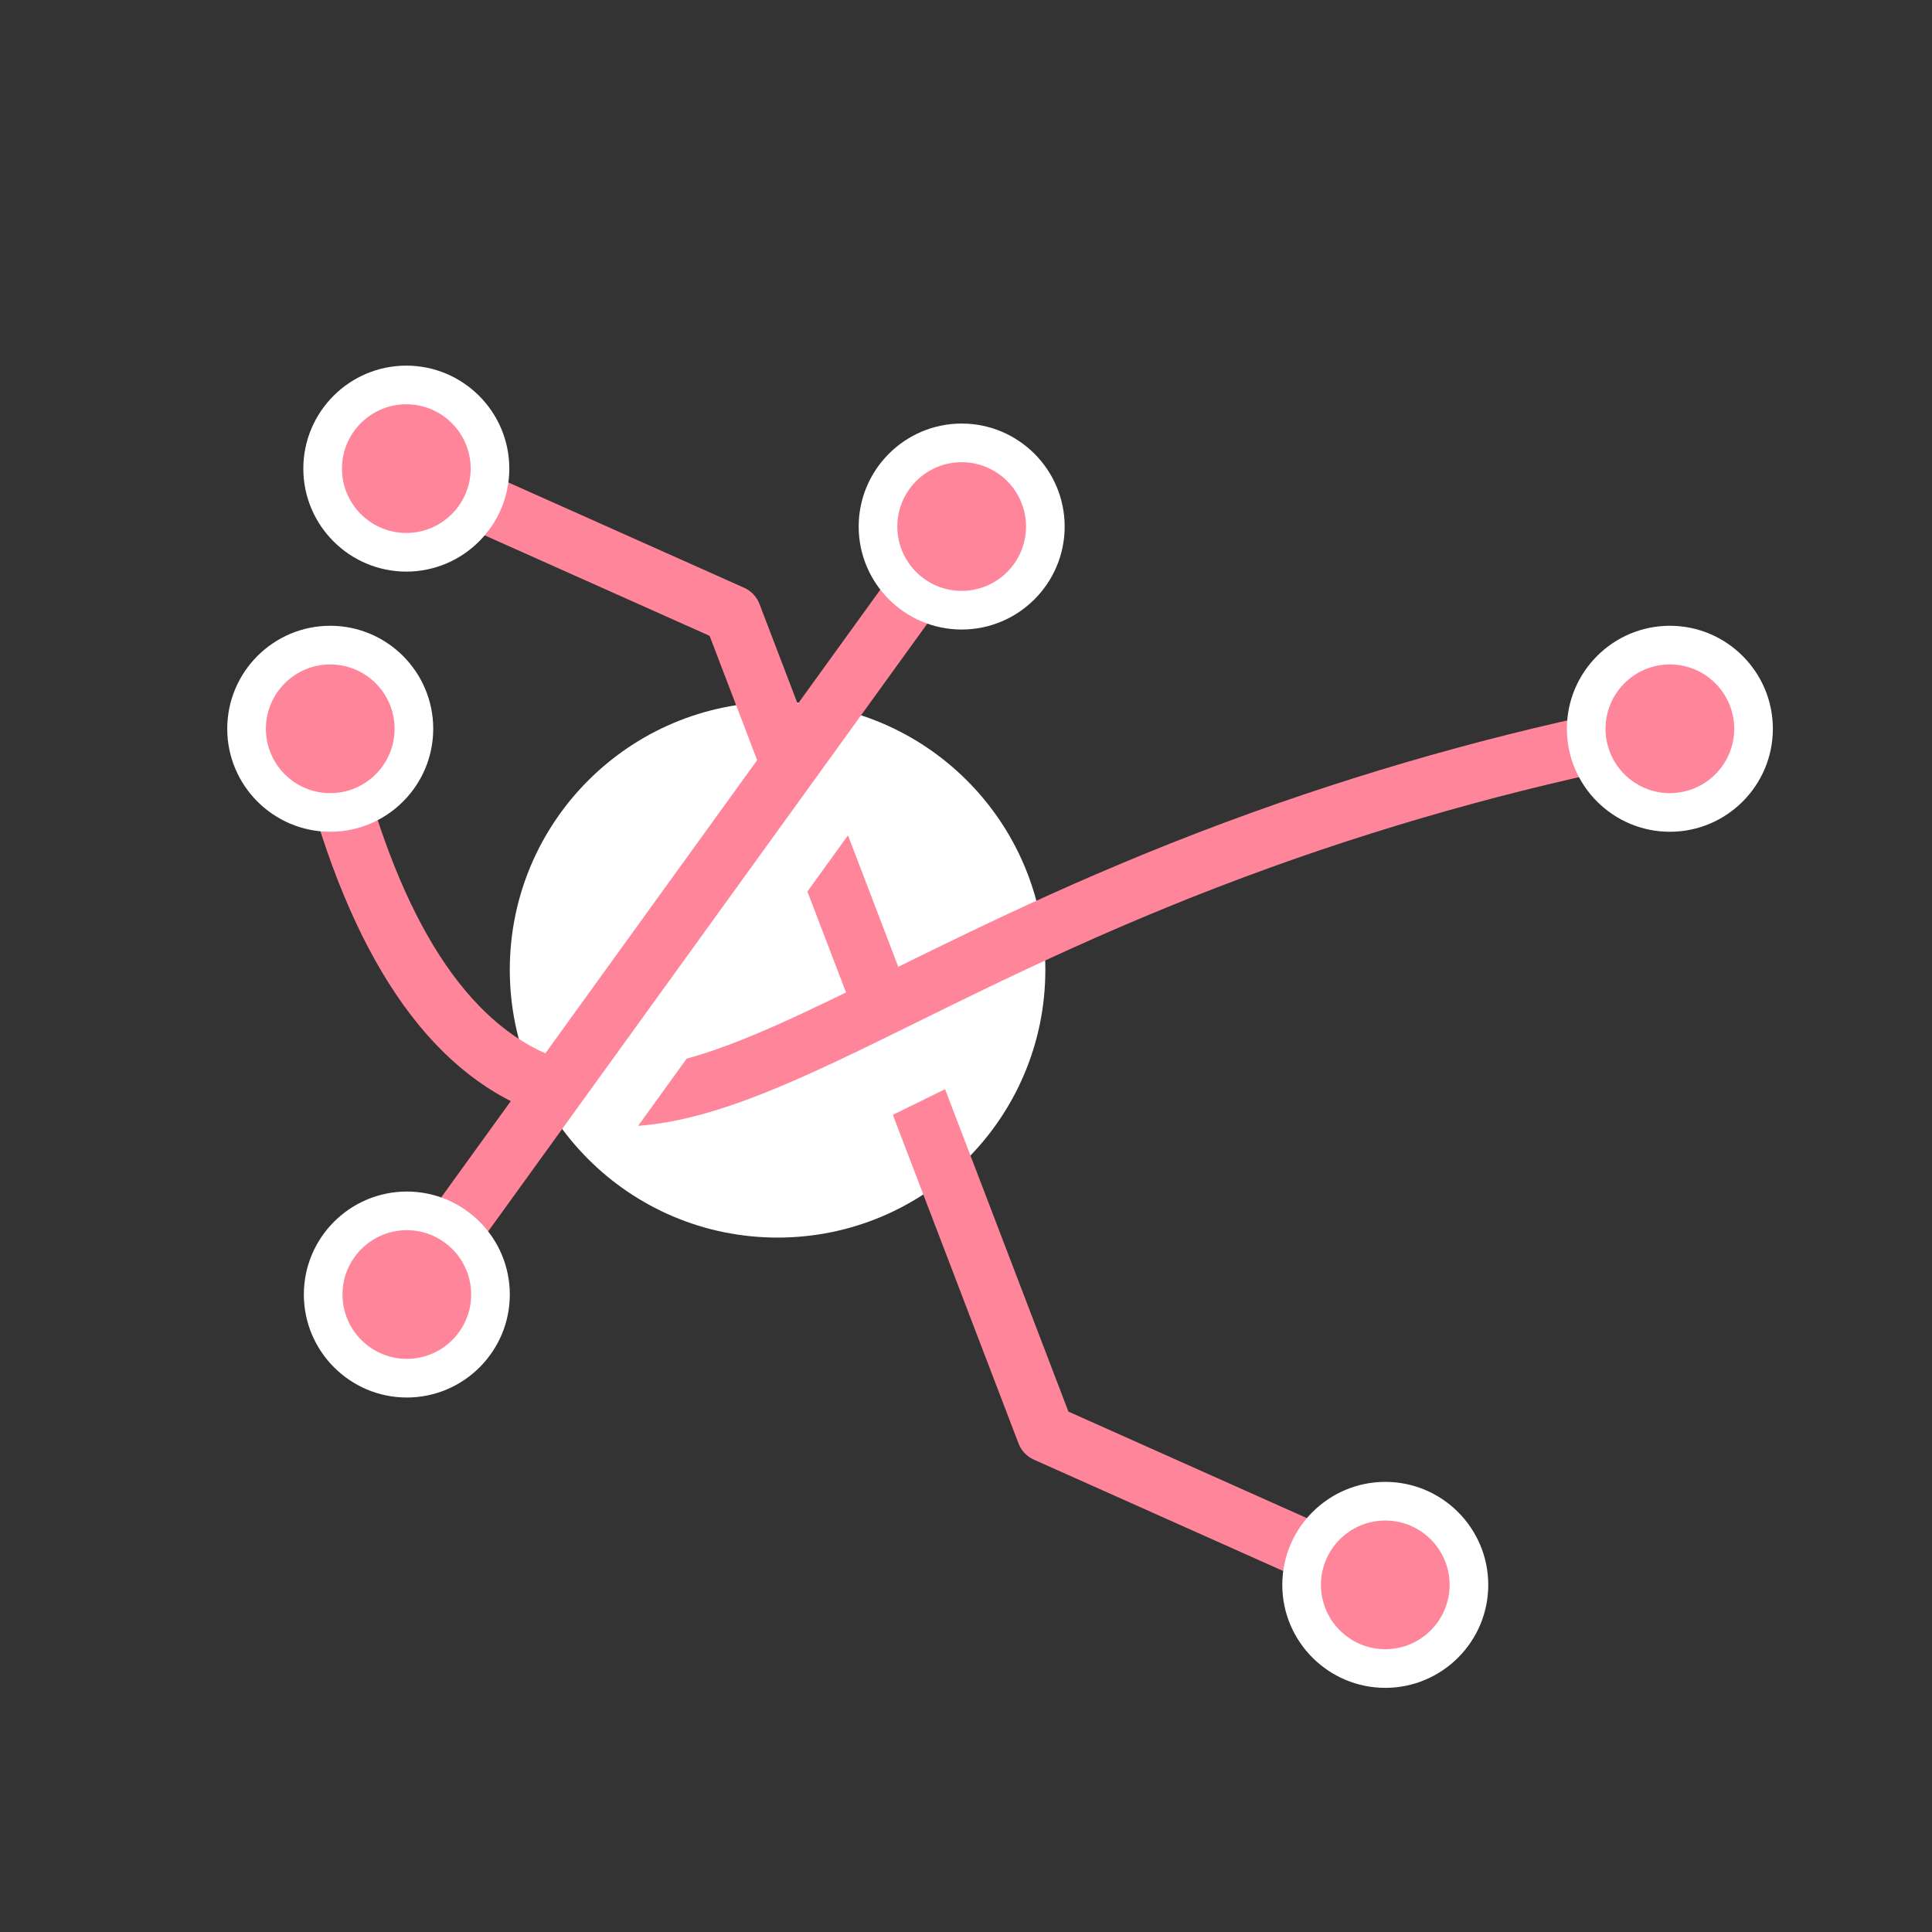 <?xml version="1.0" encoding="UTF-8"?> <!-- Generator: Adobe Illustrator 18.1.1, SVG Export Plug-In . SVG Version: 6.00 Build 0) --> <svg xmlns="http://www.w3.org/2000/svg" xmlns:xlink="http://www.w3.org/1999/xlink" x="0px" y="0px" viewBox="0 0 100 100" xml:space="preserve"><rect x="0" y="0" width="100" height="100" fill="#333333" stroke="none"/> <g id="Layer_2" display="none"> <rect x="-15.5" y="-136.66" display="inline" fill="#F7F7F7" width="645" height="367.16"></rect> </g> <g id="Layer_1"> <g> <circle fill="#FFFFFF" cx="40.247" cy="50.197" r="13.86"></circle> <path fill="#FF869A" d="M72.314,80.664l-17.013-7.6l-6.384-16.688c-0.668,0.327-1.318,0.647-1.945,0.956 c-0.261,0.129-0.503,0.247-0.759,0.372l6.508,17.012c0.142,0.371,0.426,0.671,0.789,0.833l17.581,7.853 c0.199,0.089,0.407,0.131,0.611,0.131c0.574,0,1.122-0.331,1.371-0.889C73.41,81.889,73.07,81.001,72.314,80.664z"></path> <g> <path fill="#FF869A" d="M27.631,57.522c0.271,0.104,0.541,0.186,0.811,0.269l1.892-2.619c-0.548-0.1-1.091-0.246-1.631-0.453 c-4.517-1.728-7.934-7.018-10.156-15.724c-0.205-0.802-1.018-1.288-1.825-1.083c-0.803,0.205-1.287,1.022-1.083,1.825 C18.117,49.443,22.152,55.426,27.631,57.522z"></path> <path fill="#FF869A" d="M87.907,37.445c-0.152-0.814-0.932-1.349-1.75-1.199c-7.216,1.352-14.401,3.307-21.356,5.812 c-7.813,2.814-13.886,5.806-18.766,8.21c-4.247,2.093-7.585,3.732-10.493,4.528l-2.513,3.478 c4.133-0.313,8.55-2.466,14.332-5.315c4.812-2.372,10.801-5.322,18.457-8.08c6.805-2.45,13.834-4.363,20.892-5.685 C87.522,39.043,88.059,38.259,87.907,37.445z"></path> </g> <g> <path fill="#FF869A" d="M40.083,41.68l2.1-2.907l-2.875-7.516c-0.142-0.371-0.426-0.671-0.789-0.833l-16.877-7.538 c-0.758-0.338-1.644,0.002-1.981,0.758c-0.338,0.756,0.001,1.644,0.758,1.981l16.31,7.285L40.083,41.68z"></path> <path fill="#FF869A" d="M41.791,46.145l2.987,7.808c0.143-0.071,0.28-0.138,0.426-0.21c0.729-0.359,1.494-0.735,2.279-1.118 l-3.591-9.388L41.791,46.145z"></path> </g> <path fill="#FF869A" d="M21.055,68.504c-0.304,0-0.611-0.092-0.877-0.284c-0.671-0.485-0.823-1.423-0.337-2.095l28.72-39.75 c0.484-0.671,1.421-0.824,2.094-0.337c0.671,0.485,0.823,1.423,0.337,2.094l-28.72,39.75 C21.979,68.288,21.521,68.504,21.055,68.504z"></path> <g> <circle fill="#FF869A" cx="86.432" cy="37.721" r="4.33"></circle> <path fill="#FFFFFF" d="M86.432,43.052c-2.939,0-5.33-2.391-5.33-5.331s2.391-5.331,5.33-5.331c2.939,0,5.331,2.391,5.331,5.331 S89.372,43.052,86.432,43.052z M86.432,34.391c-1.836,0-3.33,1.494-3.33,3.331s1.494,3.331,3.33,3.331s3.331-1.494,3.331-3.331 S88.269,34.391,86.432,34.391z"></path> </g> <g> <circle fill="#FF869A" cx="71.702" cy="82.033" r="4.33"></circle> <path fill="#FFFFFF" d="M71.702,87.363c-2.939,0-5.331-2.391-5.331-5.33s2.391-5.331,5.331-5.331c2.939,0,5.33,2.392,5.33,5.331 S74.641,87.363,71.702,87.363z M71.702,78.702c-1.836,0-3.331,1.494-3.331,3.331c0,1.836,1.494,3.33,3.331,3.33 s3.33-1.494,3.33-3.33C75.032,80.196,73.539,78.702,71.702,78.702z"></path> </g> <g> <circle fill="#FF869A" cx="49.776" cy="27.254" r="4.33"></circle> <path fill="#FFFFFF" d="M49.776,32.584c-2.939,0-5.331-2.391-5.331-5.33c0-2.939,2.391-5.331,5.331-5.331 s5.331,2.391,5.331,5.331C55.107,30.193,52.716,32.584,49.776,32.584z M49.776,23.923c-1.836,0-3.331,1.494-3.331,3.331 s1.494,3.33,3.331,3.33s3.331-1.494,3.331-3.33S51.613,23.923,49.776,23.923z"></path> </g> <g> <circle fill="#FF869A" cx="17.093" cy="37.721" r="4.33"></circle> <path fill="#FFFFFF" d="M17.093,43.052c-2.939,0-5.331-2.391-5.331-5.331s2.391-5.331,5.331-5.331s5.331,2.391,5.331,5.331 S20.033,43.052,17.093,43.052z M17.093,34.391c-1.836,0-3.331,1.494-3.331,3.331s1.494,3.331,3.331,3.331 s3.331-1.494,3.331-3.331S18.93,34.391,17.093,34.391z"></path> </g> <g> <circle fill="#FF869A" cx="21.057" cy="67.004" r="4.33"></circle> <path fill="#FFFFFF" d="M21.057,72.335c-2.939,0-5.33-2.392-5.33-5.331s2.391-5.33,5.33-5.33c2.939,0,5.331,2.391,5.331,5.33 S23.996,72.335,21.057,72.335z M21.057,63.674c-1.836,0-3.33,1.494-3.33,3.33c0,1.837,1.494,3.331,3.33,3.331 s3.331-1.494,3.331-3.331C24.387,65.168,22.893,63.674,21.057,63.674z"></path> </g> <g> <circle fill="#FF869A" cx="21.031" cy="24.256" r="4.33"></circle> <path fill="#FFFFFF" d="M21.031,29.586c-2.939,0-5.331-2.391-5.331-5.331c0-2.939,2.391-5.33,5.331-5.33s5.331,2.391,5.331,5.33 C26.361,27.195,23.97,29.586,21.031,29.586z M21.031,20.925c-1.836,0-3.331,1.494-3.331,3.33s1.494,3.331,3.331,3.331 s3.331-1.494,3.331-3.331S22.867,20.925,21.031,20.925z"></path> </g> </g> </g> </svg> 